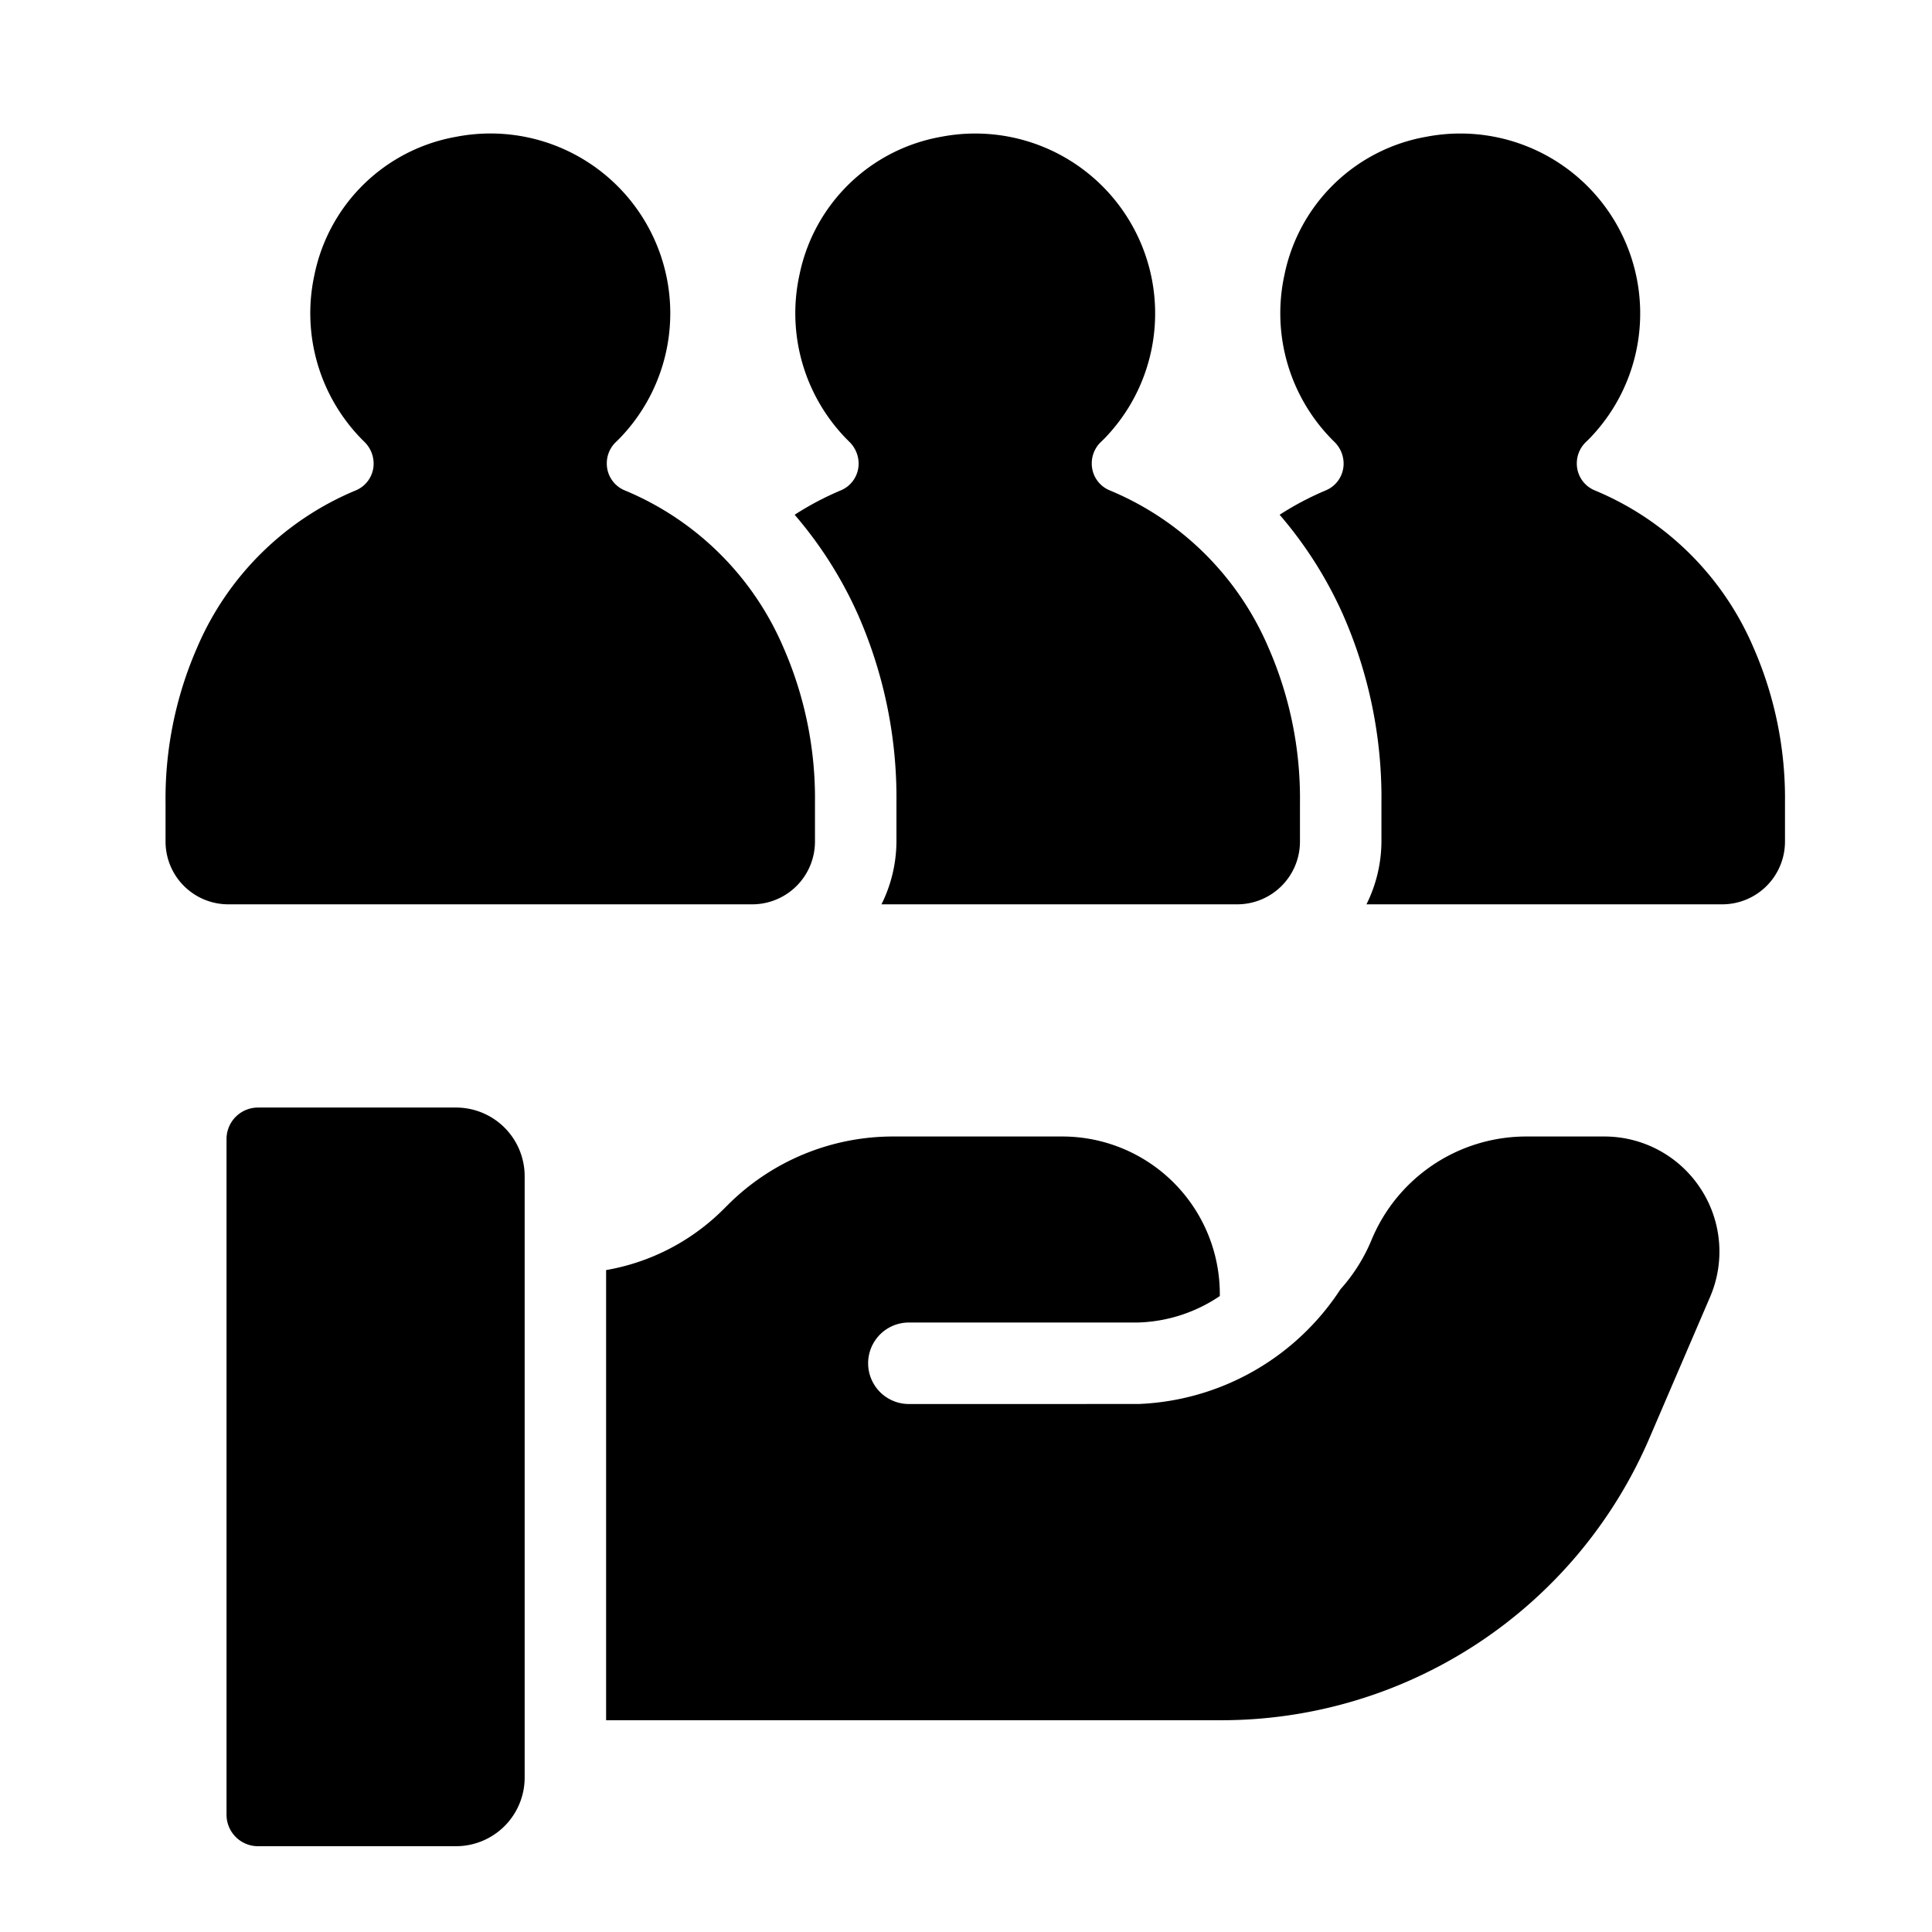 <?xml version="1.0" encoding="UTF-8"?> <svg xmlns="http://www.w3.org/2000/svg" viewBox="0 0 64 64"><g id="Human_employees_management"><path d="M58.088,21.456a9.805,9.805,0,0,0-5.275-5.218.959.959,0,0,1-.579-.88.978.978,0,0,1,.303-.717c.059-.057.116-.112.158-.157a6.011,6.011,0,0,0,.79-1.037A5.959,5.959,0,0,0,47.251,4.53a5.823,5.823,0,0,0-4.7,4.566,5.959,5.959,0,0,0,1.643,5.532,1.011,1.011,0,0,1,.315.718v.005a.959.959,0,0,1-.58.889,9.856,9.856,0,0,0-1.539.812,13.492,13.492,0,0,1,2.091,3.291,15.06,15.06,0,0,1,1.281,6.249v1.286a4.718,4.718,0,0,1-.496,2.079h11.784A2.079,2.079,0,0,0,59.13,27.878V26.592A12.446,12.446,0,0,0,58.088,21.456Z"></path><path d="M15.105,36.689H8.547a1.043,1.043,0,0,0-1.043,1.043V60.114a1.043,1.043,0,0,0,1.043,1.044h6.558A2.275,2.275,0,0,0,17.38,58.883v-19.92A2.274,2.274,0,0,0,15.105,36.689Z"></path><path d="M56.328,39.364a3.804,3.804,0,0,0-3.185-1.716h-2.57a5.549,5.549,0,0,0-5.146,3.443A5.75,5.75,0,0,1,44.404,42.71,8.378,8.378,0,0,1,37.72,46.509l-7.612.001a1.35,1.35,0,0,1,0-2.7h7.576a5.078,5.078,0,0,0,2.724-.877l0-.046A5.219,5.219,0,0,0,35.19,37.648h-5.586a7.737,7.737,0,0,0-5.497,2.27l-.143.142a7.247,7.247,0,0,1-3.886,2.013V56.985H40.45A15.43,15.43,0,0,0,54.64,47.638l2.007-4.671A3.802,3.802,0,0,0,56.328,39.364Z"></path><path d="M5.484,26.604a12.479,12.479,0,0,1,1.04-5.139A9.808,9.808,0,0,1,11.797,16.24a.959.959,0,0,0,.58-.889v-.005a1.011,1.011,0,0,0-.315-.718A5.959,5.959,0,0,1,10.418,9.096a5.823,5.823,0,0,1,4.7-4.566,5.956,5.956,0,0,1,5.444,9.954c-.043.045-.099.1-.158.157a.977.977,0,0,0-.303.717h0a.959.959,0,0,0,.579.88,9.805,9.805,0,0,1,5.275,5.218,12.449,12.449,0,0,1,1.042,5.136v1.286a2.079,2.079,0,0,1-2.079,2.079H7.563a2.079,2.079,0,0,1-2.079-2.079Z"></path><path d="M42.021,21.456a9.805,9.805,0,0,0-5.275-5.218.959.959,0,0,1-.58-.88A.978.978,0,0,1,36.47,14.64c.059-.057.116-.112.158-.157a5.981,5.981,0,0,0,.79-1.037A5.959,5.959,0,0,0,31.185,4.53a5.823,5.823,0,0,0-4.7,4.566,5.959,5.959,0,0,0,1.643,5.532,1.011,1.011,0,0,1,.315.718v.005a.959.959,0,0,1-.58.889,9.854,9.854,0,0,0-1.539.812,13.483,13.483,0,0,1,2.09,3.291,15.058,15.058,0,0,1,1.282,6.249v1.286A4.718,4.718,0,0,1,29.2,29.957H40.984a2.079,2.079,0,0,0,2.079-2.079V26.592A12.446,12.446,0,0,0,42.021,21.456Z"></path></g></svg> 